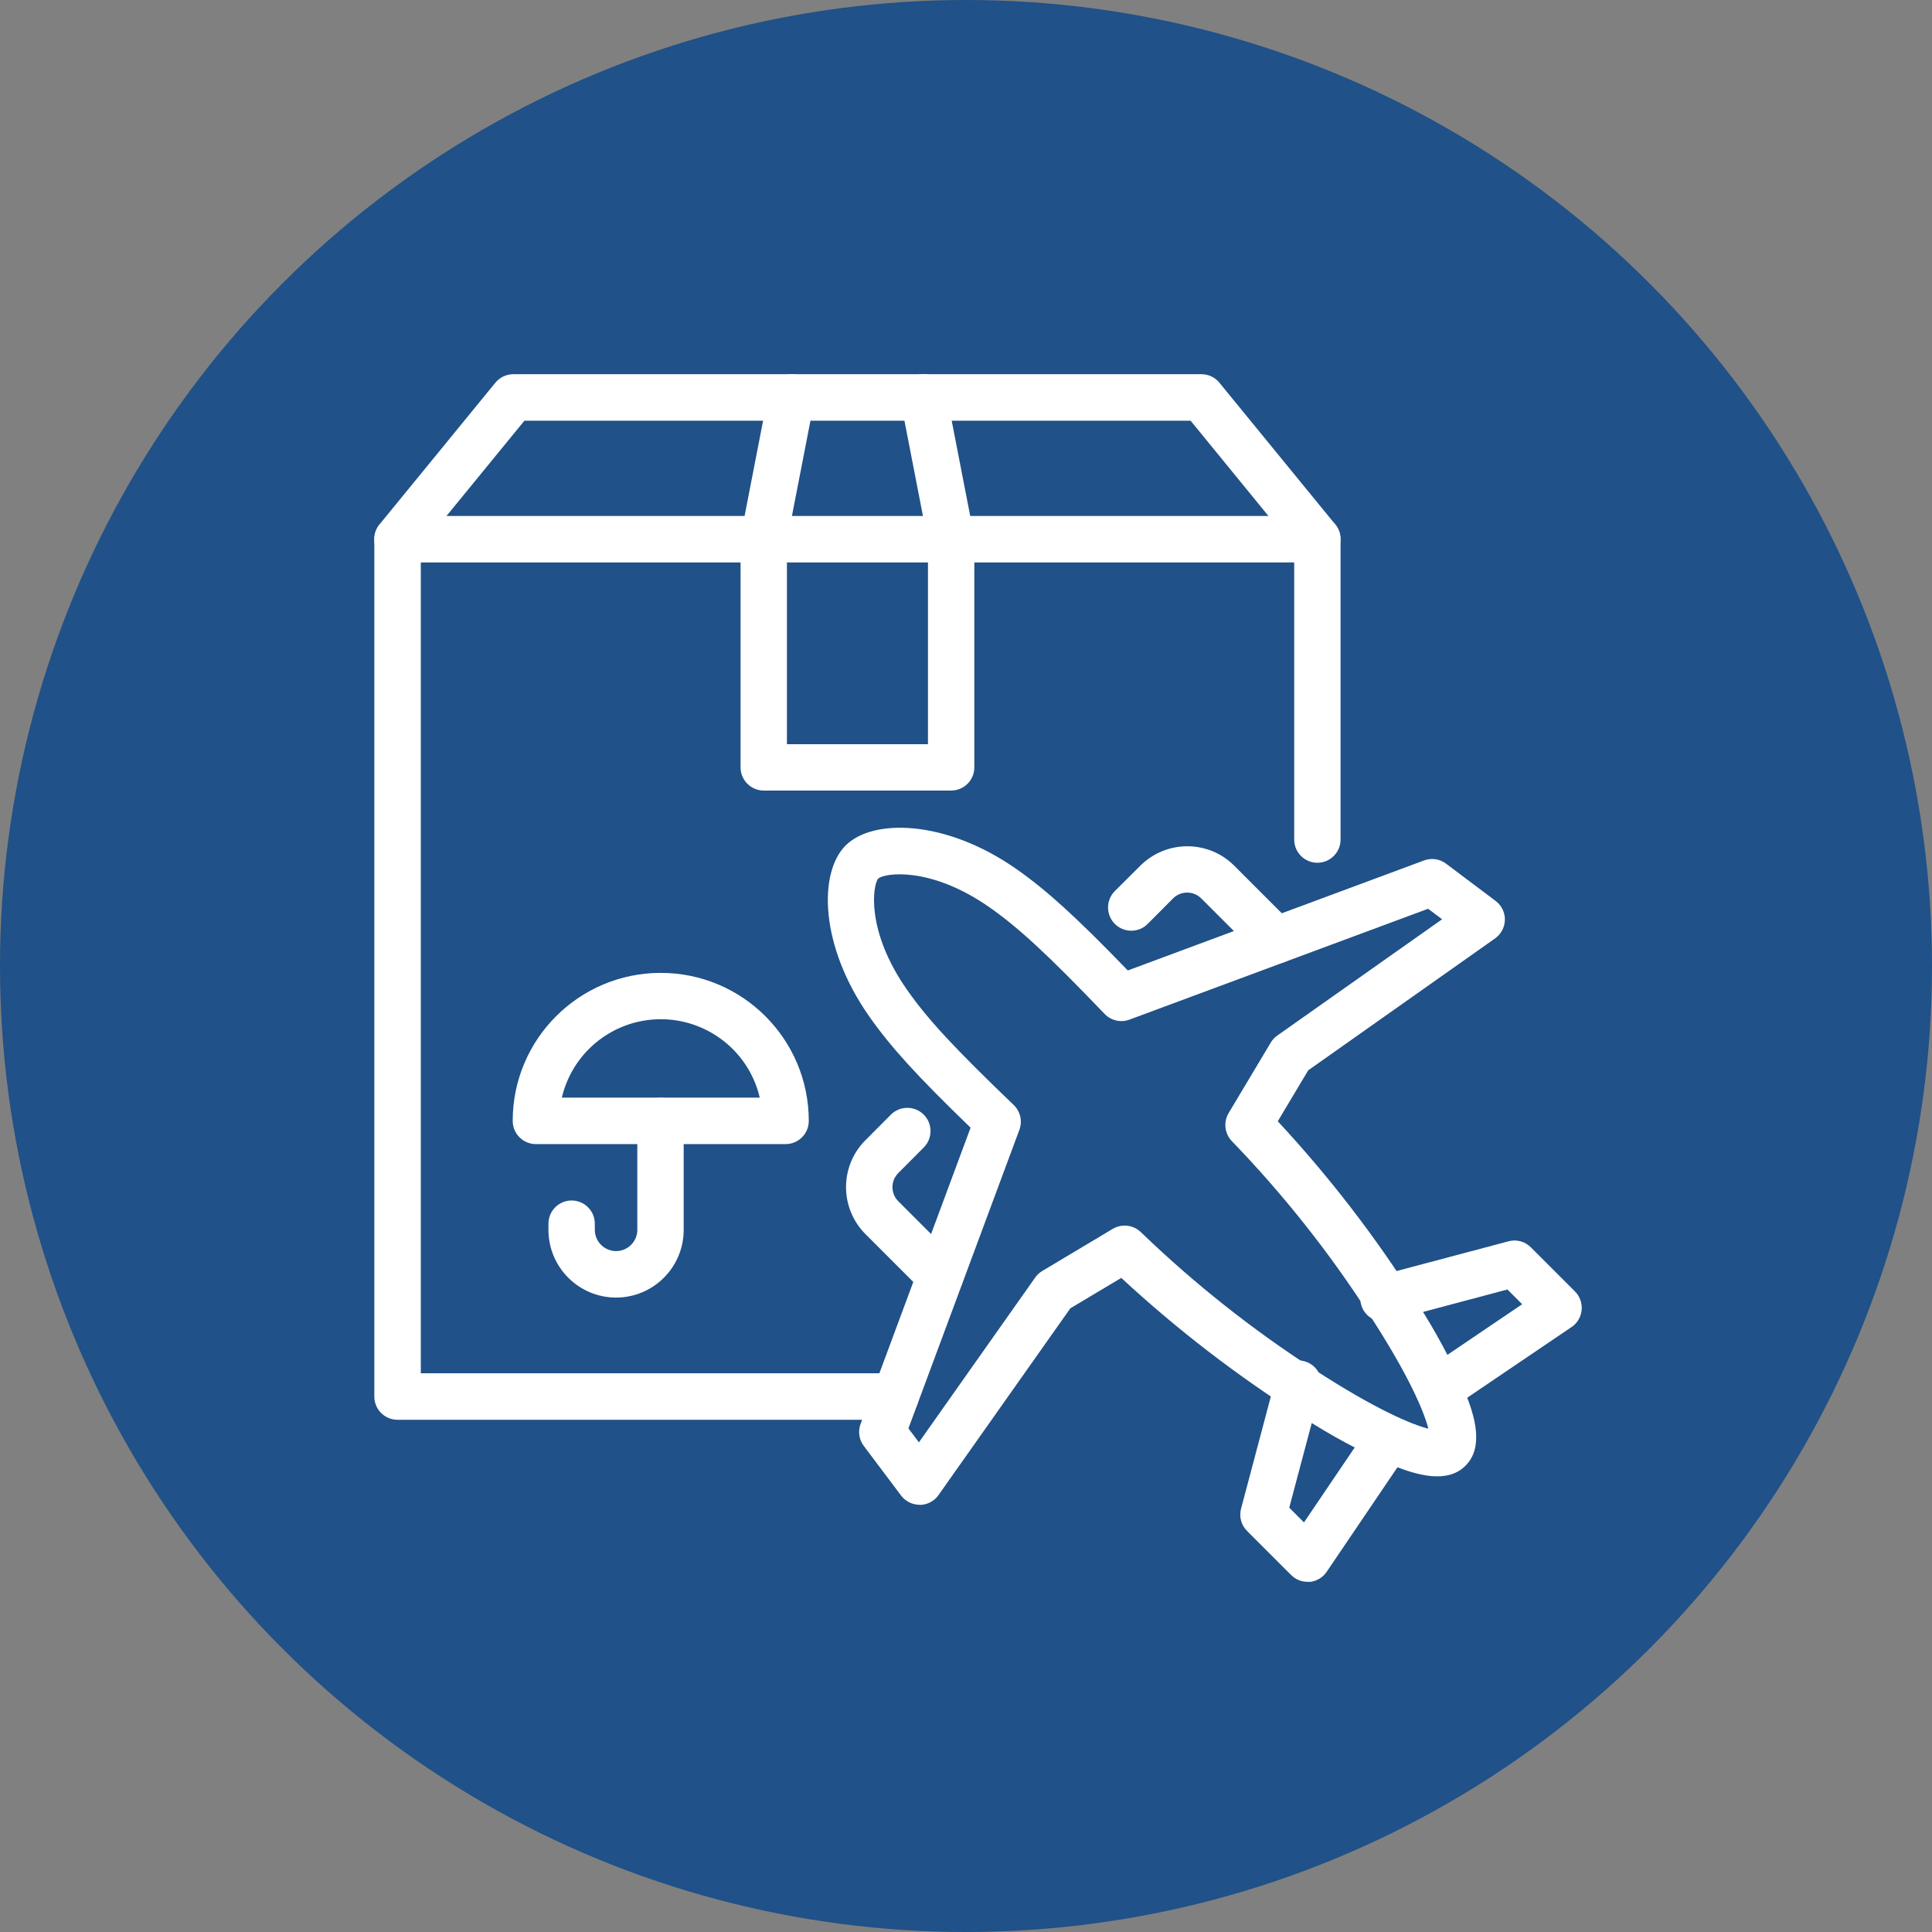 <?xml version="1.0" encoding="UTF-8"?> <svg xmlns="http://www.w3.org/2000/svg" xmlns:xlink="http://www.w3.org/1999/xlink" id="Layer_1" viewBox="0 0 160 160"><rect x="0" y="0" width="160" height="160" fill="#808080" stroke="none"/><defs><clipPath id="clippath"><rect x="31" y="31" width="100" height="100" fill="none" stroke-width="0"></rect></clipPath></defs><g id="Group_99"><circle id="Ellipse_3" cx="80" cy="80" r="80" fill="#205188" stroke-width="0"></circle><g id="Group_34"><g id="Group_33"><g clip-path="url(#clippath)"><g id="Group_32"><path id="Path_400" d="m74.15,117.58h-41.23c-1.06,0-1.92-.86-1.92-1.92V44.65c0-1.06.86-1.92,1.92-1.92h76.18c1.06,0,1.92.86,1.92,1.92v24.88c0,1.06-.86,1.92-1.92,1.92s-1.92-.86-1.92-1.92v-22.95H34.85v67.15h39.31c1.06,0,1.92.86,1.92,1.92s-.86,1.92-1.92,1.92" fill="#fff" stroke-width="0"></path><path id="Path_401" d="m78.77,65.47h-15.52c-1.06,0-1.92-.86-1.92-1.92v-18.89c0-1.06.86-1.92,1.92-1.92s1.92.86,1.92,1.92v16.97h11.68v-16.97c0-1.06.86-1.92,1.92-1.92s1.92.86,1.92,1.92v18.89c0,1.06-.86,1.92-1.92,1.92" fill="#fff" stroke-width="0"></path><path id="Path_402" d="m109.1,46.58c-.58,0-1.12-.26-1.49-.71l-9.01-11.03h-55.17l-9.02,11.03c-.67.82-1.88.94-2.71.27-.82-.67-.94-1.88-.27-2.71h0l9.59-11.73c.37-.45.91-.71,1.49-.71h56.99c.58,0,1.13.26,1.49.71l9.59,11.73c.67.82.55,2.03-.27,2.71-.34.28-.77.43-1.22.43" fill="#fff" stroke-width="0"></path><path id="Path_403" d="m63.25,46.58c-1.06,0-1.92-.86-1.93-1.92,0-.12.01-.25.04-.37l2.28-11.73c.2-1.04,1.2-1.73,2.24-1.54,1.04.2,1.73,1.2,1.54,2.24,0,0,0,.02,0,.03l-2.28,11.73c-.18.9-.97,1.56-1.89,1.56" fill="#fff" stroke-width="0"></path><path id="Path_404" d="m78.77,46.58c-.92,0-1.71-.65-1.89-1.56l-2.28-11.73c-.21-1.04.46-2.06,1.5-2.27,1.04-.21,2.06.46,2.27,1.5,0,0,0,.02,0,.03l2.28,11.73c.2,1.04-.48,2.05-1.52,2.26-.12.02-.24.04-.37.04" fill="#fff" stroke-width="0"></path><path id="Path_405" d="m65.06,94.75h-20.68c-1.06,0-1.92-.86-1.92-1.92h0c0-6.77,5.49-12.26,12.26-12.26s12.26,5.49,12.26,12.26h0c0,1.06-.86,1.92-1.92,1.92h0m-18.53-3.85h16.39c-1.06-4.52-5.59-7.33-10.12-6.27-3.11.73-5.54,3.16-6.27,6.27" fill="#fff" stroke-width="0"></path><path id="Path_406" d="m51.03,107.46c-3.1,0-5.61-2.51-5.61-5.61v-.51c0-1.06.86-1.92,1.92-1.92s1.92.86,1.92,1.92v.51c0,.97.79,1.76,1.76,1.76.97,0,1.76-.79,1.76-1.76h0v-9.02c0-1.06.86-1.92,1.92-1.92s1.92.86,1.92,1.92v9.02c0,3.1-2.51,5.61-5.61,5.61" fill="#fff" stroke-width="0"></path><path id="Path_407" d="m108.29,131c-.51,0-1-.2-1.36-.56l-3.65-3.65c-.49-.48-.68-1.19-.5-1.85l2.88-10.85c.27-1.03,1.33-1.64,2.35-1.36,1.03.27,1.64,1.33,1.36,2.35h0l-2.6,9.78,1.22,1.22,5.43-8.02c.61-.87,1.81-1.09,2.68-.48.87.61,1.09,1.81.48,2.68l-6.71,9.91c-.32.48-.84.78-1.41.84-.06,0-.12,0-.18,0" fill="#fff" stroke-width="0"></path><path id="Path_408" d="m119.12,116.95c-1.06,0-1.92-.86-1.92-1.92,0-.51.2-1,.56-1.36h0c.09-.09.18-.16.28-.23l8.02-5.43-1.22-1.22-9.77,2.6c-1.03.27-2.08-.34-2.35-1.36-.27-1.03.34-2.08,1.36-2.35l10.85-2.88c.66-.18,1.37.01,1.85.5l3.65,3.65c.75.75.75,1.97,0,2.72-.09.09-.18.16-.28.23l-9.92,6.72c-.32.23-.71.35-1.11.35" fill="#fff" stroke-width="0"></path><path id="Path_409" d="m76.16,124.62c-.6,0-1.17-.28-1.54-.77l-3.09-4.11c-.39-.52-.49-1.21-.26-1.82l9.11-24.53c-4.46-4.31-6.64-6.71-8.39-9.21-4.11-5.85-4.22-11.9-1.96-14.16s8.31-2.14,14.16,1.96c2.5,1.76,4.9,3.93,9.21,8.39l24.53-9.11c.61-.23,1.3-.13,1.82.26l4.11,3.09c.85.64,1.02,1.84.38,2.69-.12.16-.27.3-.43.42l-15.47,10.92-2.52,4.22c4.3,4.63,8.16,9.64,11.52,14.99,1.54,2.37,2.88,4.87,4,7.47.82,2.02,1.55,4.53.03,6.06s-4.04.78-6.06-.03c-2.6-1.12-5.09-2.46-7.46-4-5.34-3.37-10.36-7.23-14.99-11.52l-4.22,2.52-10.92,15.47c-.35.5-.93.8-1.54.81h-.03m43.86-4.6h0Zm-44.78-1.74l.87,1.16,9.63-13.65c.15-.22.35-.4.58-.54l5.84-3.49c.76-.45,1.72-.33,2.35.29,4.39,4.23,9.17,8.02,14.29,11.33,5.2,3.38,8.16,4.59,9.5,4.93-.34-1.35-1.54-4.31-4.92-9.5-3.3-5.12-7.1-9.91-11.33-14.29-.62-.62-.74-1.59-.29-2.35l3.49-5.84c.14-.23.32-.43.54-.58l13.65-9.63-1.16-.87-24.73,9.18c-.72.27-1.53.08-2.06-.47-4.68-4.88-7.08-7.11-9.52-8.82-4.91-3.44-8.71-2.85-9.23-2.39-.45.52-1.05,4.32,2.4,9.23,1.71,2.44,3.94,4.84,8.82,9.52.55.53.74,1.34.47,2.06l-9.19,24.73Z" fill="#fff" stroke-width="0"></path><path id="Path_410" d="m77.86,107.59c-.51,0-1-.2-1.36-.56l-4.83-4.83c-2.14-2.15-2.14-5.63,0-7.77l2.11-2.12c.75-.75,1.97-.75,2.72,0s.75,1.97,0,2.72l-2.11,2.12c-.64.64-.64,1.69,0,2.33l4.83,4.83c.75.75.75,1.97,0,2.72-.36.36-.85.56-1.36.56" fill="#fff" stroke-width="0"></path><path id="Path_411" d="m105.67,79.79c-.51,0-1-.2-1.36-.56l-4.83-4.83c-.64-.64-1.69-.64-2.33,0l-2.11,2.12c-.75.75-1.97.74-2.72-.01-.74-.75-.74-1.96,0-2.71l2.12-2.11c2.15-2.14,5.63-2.14,7.77,0l4.83,4.83c.75.75.75,1.97,0,2.72-.36.36-.85.56-1.36.56" fill="#fff" stroke-width="0"></path></g></g></g></g></g></svg> 